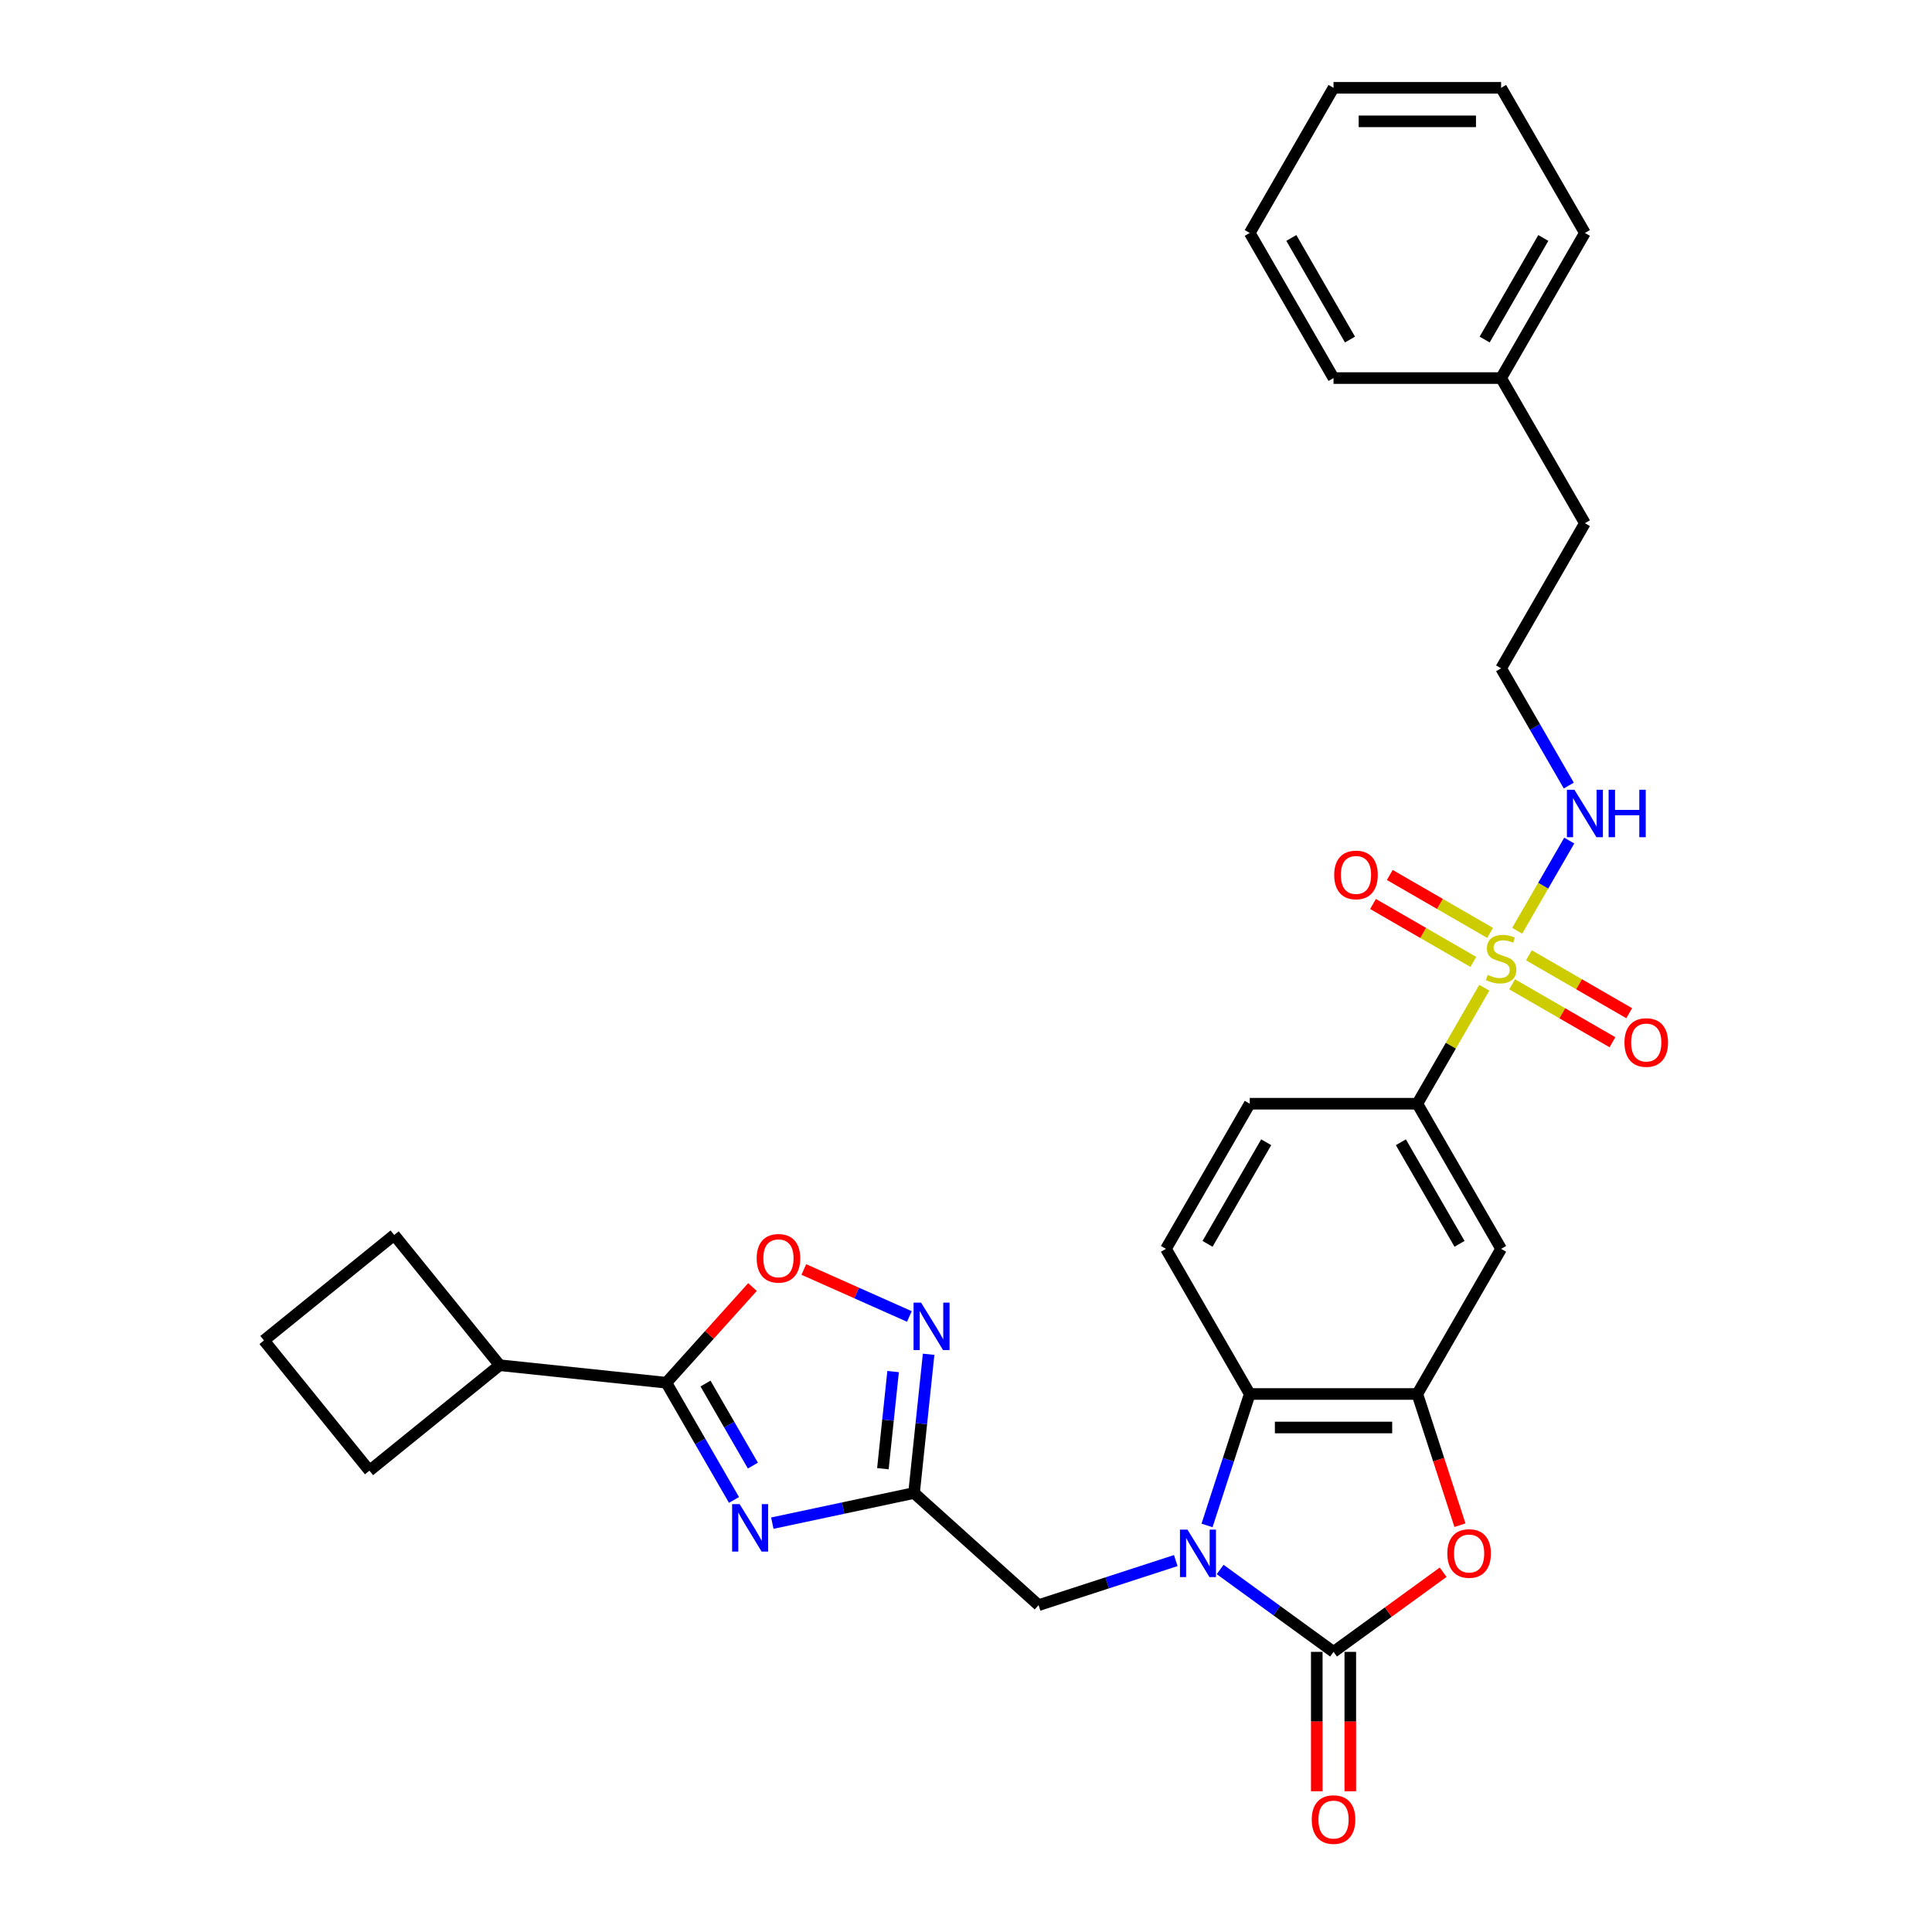 <?xml version='1.0' encoding='iso-8859-1'?>
<svg version='1.1' baseProfile='full'
              xmlns='http://www.w3.org/2000/svg'
                      xmlns:rdkit='http://www.rdkit.org/xml'
                      xmlns:xlink='http://www.w3.org/1999/xlink'
                  xml:space='preserve'
width='1000px' height='1000px' viewBox='0 0 1000 1000'>
<!-- END OF HEADER -->
<rect style='opacity:1.0;fill:#FFFFFF;stroke:none' width='1000' height='1000' x='0' y='0'> </rect>
<path class='bond-0' d='M 631.545,812.362 L 660.89,833.683' style='fill:none;fill-rule:evenodd;stroke:#0000FF;stroke-width:6px;stroke-linecap:butt;stroke-linejoin:miter;stroke-opacity:1' />
<path class='bond-0' d='M 660.89,833.683 L 690.235,855.003' style='fill:none;fill-rule:evenodd;stroke:#000000;stroke-width:6px;stroke-linecap:butt;stroke-linejoin:miter;stroke-opacity:1' />
<path class='bond-7' d='M 624.756,789.568 L 635.81,755.546' style='fill:none;fill-rule:evenodd;stroke:#0000FF;stroke-width:6px;stroke-linecap:butt;stroke-linejoin:miter;stroke-opacity:1' />
<path class='bond-7' d='M 635.81,755.546 L 646.865,721.524' style='fill:none;fill-rule:evenodd;stroke:#000000;stroke-width:6px;stroke-linecap:butt;stroke-linejoin:miter;stroke-opacity:1' />
<path class='bond-12' d='M 608.576,807.75 L 573.071,819.286' style='fill:none;fill-rule:evenodd;stroke:#0000FF;stroke-width:6px;stroke-linecap:butt;stroke-linejoin:miter;stroke-opacity:1' />
<path class='bond-12' d='M 573.071,819.286 L 537.566,830.823' style='fill:none;fill-rule:evenodd;stroke:#000000;stroke-width:6px;stroke-linecap:butt;stroke-linejoin:miter;stroke-opacity:1' />
<path class='bond-4' d='M 690.235,855.003 L 718.599,834.395' style='fill:none;fill-rule:evenodd;stroke:#000000;stroke-width:6px;stroke-linecap:butt;stroke-linejoin:miter;stroke-opacity:1' />
<path class='bond-4' d='M 718.599,834.395 L 746.964,813.787' style='fill:none;fill-rule:evenodd;stroke:#FF0000;stroke-width:6px;stroke-linecap:butt;stroke-linejoin:miter;stroke-opacity:1' />
<path class='bond-16' d='M 681.561,855.003 L 681.561,891.078' style='fill:none;fill-rule:evenodd;stroke:#000000;stroke-width:6px;stroke-linecap:butt;stroke-linejoin:miter;stroke-opacity:1' />
<path class='bond-16' d='M 681.561,891.078 L 681.561,927.153' style='fill:none;fill-rule:evenodd;stroke:#FF0000;stroke-width:6px;stroke-linecap:butt;stroke-linejoin:miter;stroke-opacity:1' />
<path class='bond-16' d='M 698.909,855.003 L 698.909,891.078' style='fill:none;fill-rule:evenodd;stroke:#000000;stroke-width:6px;stroke-linecap:butt;stroke-linejoin:miter;stroke-opacity:1' />
<path class='bond-16' d='M 698.909,891.078 L 698.909,927.153' style='fill:none;fill-rule:evenodd;stroke:#FF0000;stroke-width:6px;stroke-linecap:butt;stroke-linejoin:miter;stroke-opacity:1' />
<path class='bond-1' d='M 768.271,511.243 L 750.938,541.265' style='fill:none;fill-rule:evenodd;stroke:#CCCC00;stroke-width:6px;stroke-linecap:butt;stroke-linejoin:miter;stroke-opacity:1' />
<path class='bond-1' d='M 750.938,541.265 L 733.604,571.286' style='fill:none;fill-rule:evenodd;stroke:#000000;stroke-width:6px;stroke-linecap:butt;stroke-linejoin:miter;stroke-opacity:1' />
<path class='bond-14' d='M 782.682,509.479 L 808.642,524.467' style='fill:none;fill-rule:evenodd;stroke:#CCCC00;stroke-width:6px;stroke-linecap:butt;stroke-linejoin:miter;stroke-opacity:1' />
<path class='bond-14' d='M 808.642,524.467 L 834.601,539.454' style='fill:none;fill-rule:evenodd;stroke:#FF0000;stroke-width:6px;stroke-linecap:butt;stroke-linejoin:miter;stroke-opacity:1' />
<path class='bond-14' d='M 791.356,494.455 L 817.316,509.443' style='fill:none;fill-rule:evenodd;stroke:#CCCC00;stroke-width:6px;stroke-linecap:butt;stroke-linejoin:miter;stroke-opacity:1' />
<path class='bond-14' d='M 817.316,509.443 L 843.275,524.431' style='fill:none;fill-rule:evenodd;stroke:#FF0000;stroke-width:6px;stroke-linecap:butt;stroke-linejoin:miter;stroke-opacity:1' />
<path class='bond-15' d='M 771.267,482.857 L 745.307,467.869' style='fill:none;fill-rule:evenodd;stroke:#CCCC00;stroke-width:6px;stroke-linecap:butt;stroke-linejoin:miter;stroke-opacity:1' />
<path class='bond-15' d='M 745.307,467.869 L 719.347,452.881' style='fill:none;fill-rule:evenodd;stroke:#FF0000;stroke-width:6px;stroke-linecap:butt;stroke-linejoin:miter;stroke-opacity:1' />
<path class='bond-15' d='M 762.593,497.88 L 736.633,482.892' style='fill:none;fill-rule:evenodd;stroke:#CCCC00;stroke-width:6px;stroke-linecap:butt;stroke-linejoin:miter;stroke-opacity:1' />
<path class='bond-15' d='M 736.633,482.892 L 710.673,467.904' style='fill:none;fill-rule:evenodd;stroke:#FF0000;stroke-width:6px;stroke-linecap:butt;stroke-linejoin:miter;stroke-opacity:1' />
<path class='bond-17' d='M 785.298,481.751 L 798.769,458.417' style='fill:none;fill-rule:evenodd;stroke:#CCCC00;stroke-width:6px;stroke-linecap:butt;stroke-linejoin:miter;stroke-opacity:1' />
<path class='bond-17' d='M 798.769,458.417 L 812.241,435.083' style='fill:none;fill-rule:evenodd;stroke:#0000FF;stroke-width:6px;stroke-linecap:butt;stroke-linejoin:miter;stroke-opacity:1' />
<path class='bond-2' d='M 399.746,788.376 L 436.426,780.579' style='fill:none;fill-rule:evenodd;stroke:#0000FF;stroke-width:6px;stroke-linecap:butt;stroke-linejoin:miter;stroke-opacity:1' />
<path class='bond-2' d='M 436.426,780.579 L 473.106,772.782' style='fill:none;fill-rule:evenodd;stroke:#000000;stroke-width:6px;stroke-linecap:butt;stroke-linejoin:miter;stroke-opacity:1' />
<path class='bond-6' d='M 379.918,776.366 L 362.405,746.032' style='fill:none;fill-rule:evenodd;stroke:#0000FF;stroke-width:6px;stroke-linecap:butt;stroke-linejoin:miter;stroke-opacity:1' />
<path class='bond-6' d='M 362.405,746.032 L 344.892,715.698' style='fill:none;fill-rule:evenodd;stroke:#000000;stroke-width:6px;stroke-linecap:butt;stroke-linejoin:miter;stroke-opacity:1' />
<path class='bond-6' d='M 389.688,758.592 L 377.429,737.358' style='fill:none;fill-rule:evenodd;stroke:#0000FF;stroke-width:6px;stroke-linecap:butt;stroke-linejoin:miter;stroke-opacity:1' />
<path class='bond-6' d='M 377.429,737.358 L 365.17,716.124' style='fill:none;fill-rule:evenodd;stroke:#000000;stroke-width:6px;stroke-linecap:butt;stroke-linejoin:miter;stroke-opacity:1' />
<path class='bond-3' d='M 473.106,772.782 L 537.566,830.823' style='fill:none;fill-rule:evenodd;stroke:#000000;stroke-width:6px;stroke-linecap:butt;stroke-linejoin:miter;stroke-opacity:1' />
<path class='bond-8' d='M 473.106,772.782 L 476.88,736.875' style='fill:none;fill-rule:evenodd;stroke:#000000;stroke-width:6px;stroke-linecap:butt;stroke-linejoin:miter;stroke-opacity:1' />
<path class='bond-8' d='M 476.88,736.875 L 480.654,700.969' style='fill:none;fill-rule:evenodd;stroke:#0000FF;stroke-width:6px;stroke-linecap:butt;stroke-linejoin:miter;stroke-opacity:1' />
<path class='bond-8' d='M 456.985,760.197 L 459.627,735.062' style='fill:none;fill-rule:evenodd;stroke:#000000;stroke-width:6px;stroke-linecap:butt;stroke-linejoin:miter;stroke-opacity:1' />
<path class='bond-8' d='M 459.627,735.062 L 462.269,709.927' style='fill:none;fill-rule:evenodd;stroke:#0000FF;stroke-width:6px;stroke-linecap:butt;stroke-linejoin:miter;stroke-opacity:1' />
<path class='bond-31' d='M 755.668,789.429 L 744.636,755.477' style='fill:none;fill-rule:evenodd;stroke:#FF0000;stroke-width:6px;stroke-linecap:butt;stroke-linejoin:miter;stroke-opacity:1' />
<path class='bond-31' d='M 744.636,755.477 L 733.604,721.524' style='fill:none;fill-rule:evenodd;stroke:#000000;stroke-width:6px;stroke-linecap:butt;stroke-linejoin:miter;stroke-opacity:1' />
<path class='bond-5' d='M 733.604,721.524 L 646.865,721.524' style='fill:none;fill-rule:evenodd;stroke:#000000;stroke-width:6px;stroke-linecap:butt;stroke-linejoin:miter;stroke-opacity:1' />
<path class='bond-5' d='M 720.593,738.872 L 659.876,738.872' style='fill:none;fill-rule:evenodd;stroke:#000000;stroke-width:6px;stroke-linecap:butt;stroke-linejoin:miter;stroke-opacity:1' />
<path class='bond-11' d='M 733.604,721.524 L 776.974,646.405' style='fill:none;fill-rule:evenodd;stroke:#000000;stroke-width:6px;stroke-linecap:butt;stroke-linejoin:miter;stroke-opacity:1' />
<path class='bond-19' d='M 344.892,715.698 L 258.627,706.631' style='fill:none;fill-rule:evenodd;stroke:#000000;stroke-width:6px;stroke-linecap:butt;stroke-linejoin:miter;stroke-opacity:1' />
<path class='bond-33' d='M 344.892,715.698 L 367.19,690.934' style='fill:none;fill-rule:evenodd;stroke:#000000;stroke-width:6px;stroke-linecap:butt;stroke-linejoin:miter;stroke-opacity:1' />
<path class='bond-33' d='M 367.19,690.934 L 389.487,666.169' style='fill:none;fill-rule:evenodd;stroke:#FF0000;stroke-width:6px;stroke-linecap:butt;stroke-linejoin:miter;stroke-opacity:1' />
<path class='bond-13' d='M 646.865,721.524 L 603.495,646.405' style='fill:none;fill-rule:evenodd;stroke:#000000;stroke-width:6px;stroke-linecap:butt;stroke-linejoin:miter;stroke-opacity:1' />
<path class='bond-9' d='M 470.688,681.405 L 443.375,669.244' style='fill:none;fill-rule:evenodd;stroke:#0000FF;stroke-width:6px;stroke-linecap:butt;stroke-linejoin:miter;stroke-opacity:1' />
<path class='bond-9' d='M 443.375,669.244 L 416.062,657.084' style='fill:none;fill-rule:evenodd;stroke:#FF0000;stroke-width:6px;stroke-linecap:butt;stroke-linejoin:miter;stroke-opacity:1' />
<path class='bond-10' d='M 733.604,571.286 L 646.865,571.286' style='fill:none;fill-rule:evenodd;stroke:#000000;stroke-width:6px;stroke-linecap:butt;stroke-linejoin:miter;stroke-opacity:1' />
<path class='bond-32' d='M 733.604,571.286 L 776.974,646.405' style='fill:none;fill-rule:evenodd;stroke:#000000;stroke-width:6px;stroke-linecap:butt;stroke-linejoin:miter;stroke-opacity:1' />
<path class='bond-32' d='M 725.086,591.228 L 755.445,643.811' style='fill:none;fill-rule:evenodd;stroke:#000000;stroke-width:6px;stroke-linecap:butt;stroke-linejoin:miter;stroke-opacity:1' />
<path class='bond-18' d='M 603.495,646.405 L 646.865,571.286' style='fill:none;fill-rule:evenodd;stroke:#000000;stroke-width:6px;stroke-linecap:butt;stroke-linejoin:miter;stroke-opacity:1' />
<path class='bond-18' d='M 625.024,643.811 L 655.383,591.228' style='fill:none;fill-rule:evenodd;stroke:#000000;stroke-width:6px;stroke-linecap:butt;stroke-linejoin:miter;stroke-opacity:1' />
<path class='bond-20' d='M 812.001,406.598 L 794.488,376.264' style='fill:none;fill-rule:evenodd;stroke:#0000FF;stroke-width:6px;stroke-linecap:butt;stroke-linejoin:miter;stroke-opacity:1' />
<path class='bond-20' d='M 794.488,376.264 L 776.974,345.93' style='fill:none;fill-rule:evenodd;stroke:#000000;stroke-width:6px;stroke-linecap:butt;stroke-linejoin:miter;stroke-opacity:1' />
<path class='bond-23' d='M 258.627,706.631 L 191.218,761.218' style='fill:none;fill-rule:evenodd;stroke:#000000;stroke-width:6px;stroke-linecap:butt;stroke-linejoin:miter;stroke-opacity:1' />
<path class='bond-24' d='M 258.627,706.631 L 204.04,639.222' style='fill:none;fill-rule:evenodd;stroke:#000000;stroke-width:6px;stroke-linecap:butt;stroke-linejoin:miter;stroke-opacity:1' />
<path class='bond-25' d='M 776.974,345.93 L 820.344,270.811' style='fill:none;fill-rule:evenodd;stroke:#000000;stroke-width:6px;stroke-linecap:butt;stroke-linejoin:miter;stroke-opacity:1' />
<path class='bond-21' d='M 776.974,195.692 L 820.344,270.811' style='fill:none;fill-rule:evenodd;stroke:#000000;stroke-width:6px;stroke-linecap:butt;stroke-linejoin:miter;stroke-opacity:1' />
<path class='bond-26' d='M 776.974,195.692 L 820.344,120.573' style='fill:none;fill-rule:evenodd;stroke:#000000;stroke-width:6px;stroke-linecap:butt;stroke-linejoin:miter;stroke-opacity:1' />
<path class='bond-26' d='M 768.456,175.75 L 798.815,123.167' style='fill:none;fill-rule:evenodd;stroke:#000000;stroke-width:6px;stroke-linecap:butt;stroke-linejoin:miter;stroke-opacity:1' />
<path class='bond-27' d='M 776.974,195.692 L 690.235,195.692' style='fill:none;fill-rule:evenodd;stroke:#000000;stroke-width:6px;stroke-linecap:butt;stroke-linejoin:miter;stroke-opacity:1' />
<path class='bond-22' d='M 136.631,693.809 L 204.04,639.222' style='fill:none;fill-rule:evenodd;stroke:#000000;stroke-width:6px;stroke-linecap:butt;stroke-linejoin:miter;stroke-opacity:1' />
<path class='bond-34' d='M 136.631,693.809 L 191.218,761.218' style='fill:none;fill-rule:evenodd;stroke:#000000;stroke-width:6px;stroke-linecap:butt;stroke-linejoin:miter;stroke-opacity:1' />
<path class='bond-29' d='M 820.344,120.573 L 776.974,45.455' style='fill:none;fill-rule:evenodd;stroke:#000000;stroke-width:6px;stroke-linecap:butt;stroke-linejoin:miter;stroke-opacity:1' />
<path class='bond-28' d='M 690.235,195.692 L 646.865,120.573' style='fill:none;fill-rule:evenodd;stroke:#000000;stroke-width:6px;stroke-linecap:butt;stroke-linejoin:miter;stroke-opacity:1' />
<path class='bond-28' d='M 698.753,175.75 L 668.394,123.167' style='fill:none;fill-rule:evenodd;stroke:#000000;stroke-width:6px;stroke-linecap:butt;stroke-linejoin:miter;stroke-opacity:1' />
<path class='bond-30' d='M 646.865,120.573 L 690.235,45.455' style='fill:none;fill-rule:evenodd;stroke:#000000;stroke-width:6px;stroke-linecap:butt;stroke-linejoin:miter;stroke-opacity:1' />
<path class='bond-35' d='M 776.974,45.455 L 690.235,45.455' style='fill:none;fill-rule:evenodd;stroke:#000000;stroke-width:6px;stroke-linecap:butt;stroke-linejoin:miter;stroke-opacity:1' />
<path class='bond-35' d='M 763.963,62.803 L 703.246,62.803' style='fill:none;fill-rule:evenodd;stroke:#000000;stroke-width:6px;stroke-linecap:butt;stroke-linejoin:miter;stroke-opacity:1' />
<path  class='atom-0' d='M 614.631 791.736
L 622.68 804.747
Q 623.478 806.031, 624.762 808.356
Q 626.046 810.68, 626.115 810.819
L 626.115 791.736
L 629.376 791.736
L 629.376 816.301
L 626.011 816.301
L 617.372 802.076
Q 616.366 800.41, 615.29 798.502
Q 614.249 796.594, 613.937 796.004
L 613.937 816.301
L 610.745 816.301
L 610.745 791.736
L 614.631 791.736
' fill='#0000FF'/>
<path  class='atom-2' d='M 770.035 504.599
Q 770.313 504.703, 771.458 505.189
Q 772.603 505.674, 773.852 505.987
Q 775.135 506.264, 776.385 506.264
Q 778.709 506.264, 780.062 505.154
Q 781.415 504.009, 781.415 502.031
Q 781.415 500.678, 780.721 499.845
Q 780.062 499.013, 779.021 498.562
Q 777.981 498.111, 776.246 497.59
Q 774.06 496.931, 772.741 496.306
Q 771.458 495.682, 770.521 494.363
Q 769.619 493.045, 769.619 490.824
Q 769.619 487.736, 771.701 485.828
Q 773.817 483.92, 777.981 483.92
Q 780.826 483.92, 784.052 485.273
L 783.254 487.945
Q 780.305 486.73, 778.085 486.73
Q 775.691 486.73, 774.372 487.736
Q 773.054 488.708, 773.088 490.408
Q 773.088 491.727, 773.748 492.525
Q 774.442 493.323, 775.413 493.774
Q 776.419 494.225, 778.085 494.745
Q 780.305 495.439, 781.624 496.133
Q 782.942 496.827, 783.879 498.249
Q 784.85 499.637, 784.85 502.031
Q 784.85 505.431, 782.56 507.27
Q 780.305 509.074, 776.523 509.074
Q 774.337 509.074, 772.672 508.589
Q 771.041 508.138, 769.098 507.34
L 770.035 504.599
' fill='#CCCC00'/>
<path  class='atom-3' d='M 382.832 778.534
L 390.881 791.545
Q 391.679 792.829, 392.963 795.154
Q 394.247 797.478, 394.316 797.617
L 394.316 778.534
L 397.578 778.534
L 397.578 803.099
L 394.212 803.099
L 385.573 788.874
Q 384.567 787.208, 383.491 785.3
Q 382.45 783.392, 382.138 782.802
L 382.138 803.099
L 378.946 803.099
L 378.946 778.534
L 382.832 778.534
' fill='#0000FF'/>
<path  class='atom-5' d='M 749.132 804.088
Q 749.132 798.19, 752.047 794.894
Q 754.961 791.597, 760.409 791.597
Q 765.856 791.597, 768.77 794.894
Q 771.685 798.19, 771.685 804.088
Q 771.685 810.056, 768.736 813.456
Q 765.786 816.821, 760.409 816.821
Q 754.996 816.821, 752.047 813.456
Q 749.132 810.09, 749.132 804.088
M 760.409 814.046
Q 764.156 814.046, 766.168 811.548
Q 768.215 809.015, 768.215 804.088
Q 768.215 799.265, 766.168 796.836
Q 764.156 794.373, 760.409 794.373
Q 756.661 794.373, 754.614 796.802
Q 752.602 799.231, 752.602 804.088
Q 752.602 809.049, 754.614 811.548
Q 756.661 814.046, 760.409 814.046
' fill='#FF0000'/>
<path  class='atom-9' d='M 476.743 674.235
L 484.792 687.246
Q 485.59 688.53, 486.874 690.855
Q 488.158 693.179, 488.227 693.318
L 488.227 674.235
L 491.489 674.235
L 491.489 698.8
L 488.123 698.8
L 479.484 684.575
Q 478.478 682.909, 477.402 681.001
Q 476.361 679.093, 476.049 678.503
L 476.049 698.8
L 472.857 698.8
L 472.857 674.235
L 476.743 674.235
' fill='#0000FF'/>
<path  class='atom-10' d='M 391.656 651.307
Q 391.656 645.409, 394.57 642.113
Q 397.485 638.816, 402.932 638.816
Q 408.379 638.816, 411.294 642.113
Q 414.208 645.409, 414.208 651.307
Q 414.208 657.275, 411.259 660.675
Q 408.31 664.04, 402.932 664.04
Q 397.519 664.04, 394.57 660.675
Q 391.656 657.309, 391.656 651.307
M 402.932 661.265
Q 406.679 661.265, 408.692 658.767
Q 410.739 656.234, 410.739 651.307
Q 410.739 646.484, 408.692 644.055
Q 406.679 641.592, 402.932 641.592
Q 399.185 641.592, 397.138 644.021
Q 395.125 646.449, 395.125 651.307
Q 395.125 656.268, 397.138 658.767
Q 399.185 661.265, 402.932 661.265
' fill='#FF0000'/>
<path  class='atom-15' d='M 840.817 539.607
Q 840.817 533.709, 843.731 530.412
Q 846.646 527.116, 852.093 527.116
Q 857.54 527.116, 860.455 530.412
Q 863.369 533.709, 863.369 539.607
Q 863.369 545.575, 860.42 548.975
Q 857.471 552.34, 852.093 552.34
Q 846.681 552.34, 843.731 548.975
Q 840.817 545.609, 840.817 539.607
M 852.093 549.565
Q 855.84 549.565, 857.853 547.066
Q 859.9 544.534, 859.9 539.607
Q 859.9 534.784, 857.853 532.355
Q 855.84 529.892, 852.093 529.892
Q 848.346 529.892, 846.299 532.321
Q 844.287 534.749, 844.287 539.607
Q 844.287 544.568, 846.299 547.066
Q 848.346 549.565, 852.093 549.565
' fill='#FF0000'/>
<path  class='atom-16' d='M 690.579 452.867
Q 690.579 446.969, 693.494 443.673
Q 696.408 440.377, 701.855 440.377
Q 707.303 440.377, 710.217 443.673
Q 713.132 446.969, 713.132 452.867
Q 713.132 458.835, 710.183 462.235
Q 707.233 465.601, 701.855 465.601
Q 696.443 465.601, 693.494 462.235
Q 690.579 458.869, 690.579 452.867
M 701.855 462.825
Q 705.603 462.825, 707.615 460.327
Q 709.662 457.794, 709.662 452.867
Q 709.662 448.044, 707.615 445.616
Q 705.603 443.152, 701.855 443.152
Q 698.108 443.152, 696.061 445.581
Q 694.049 448.01, 694.049 452.867
Q 694.049 457.829, 696.061 460.327
Q 698.108 462.825, 701.855 462.825
' fill='#FF0000'/>
<path  class='atom-17' d='M 678.958 941.812
Q 678.958 935.914, 681.873 932.618
Q 684.787 929.322, 690.235 929.322
Q 695.682 929.322, 698.596 932.618
Q 701.511 935.914, 701.511 941.812
Q 701.511 947.78, 698.562 951.18
Q 695.612 954.545, 690.235 954.545
Q 684.822 954.545, 681.873 951.18
Q 678.958 947.814, 678.958 941.812
M 690.235 951.77
Q 693.982 951.77, 695.994 949.272
Q 698.041 946.739, 698.041 941.812
Q 698.041 936.989, 695.994 934.561
Q 693.982 932.097, 690.235 932.097
Q 686.487 932.097, 684.44 934.526
Q 682.428 936.955, 682.428 941.812
Q 682.428 946.774, 684.44 949.272
Q 686.487 951.77, 690.235 951.77
' fill='#FF0000'/>
<path  class='atom-18' d='M 814.914 408.766
L 822.964 421.777
Q 823.762 423.061, 825.046 425.386
Q 826.329 427.71, 826.399 427.849
L 826.399 408.766
L 829.66 408.766
L 829.66 433.331
L 826.295 433.331
L 817.655 419.106
Q 816.649 417.44, 815.574 415.532
Q 814.533 413.624, 814.22 413.034
L 814.22 433.331
L 811.028 433.331
L 811.028 408.766
L 814.914 408.766
' fill='#0000FF'/>
<path  class='atom-18' d='M 832.609 408.766
L 835.94 408.766
L 835.94 419.21
L 848.5 419.21
L 848.5 408.766
L 851.831 408.766
L 851.831 433.331
L 848.5 433.331
L 848.5 421.986
L 835.94 421.986
L 835.94 433.331
L 832.609 433.331
L 832.609 408.766
' fill='#0000FF'/>
</svg>
